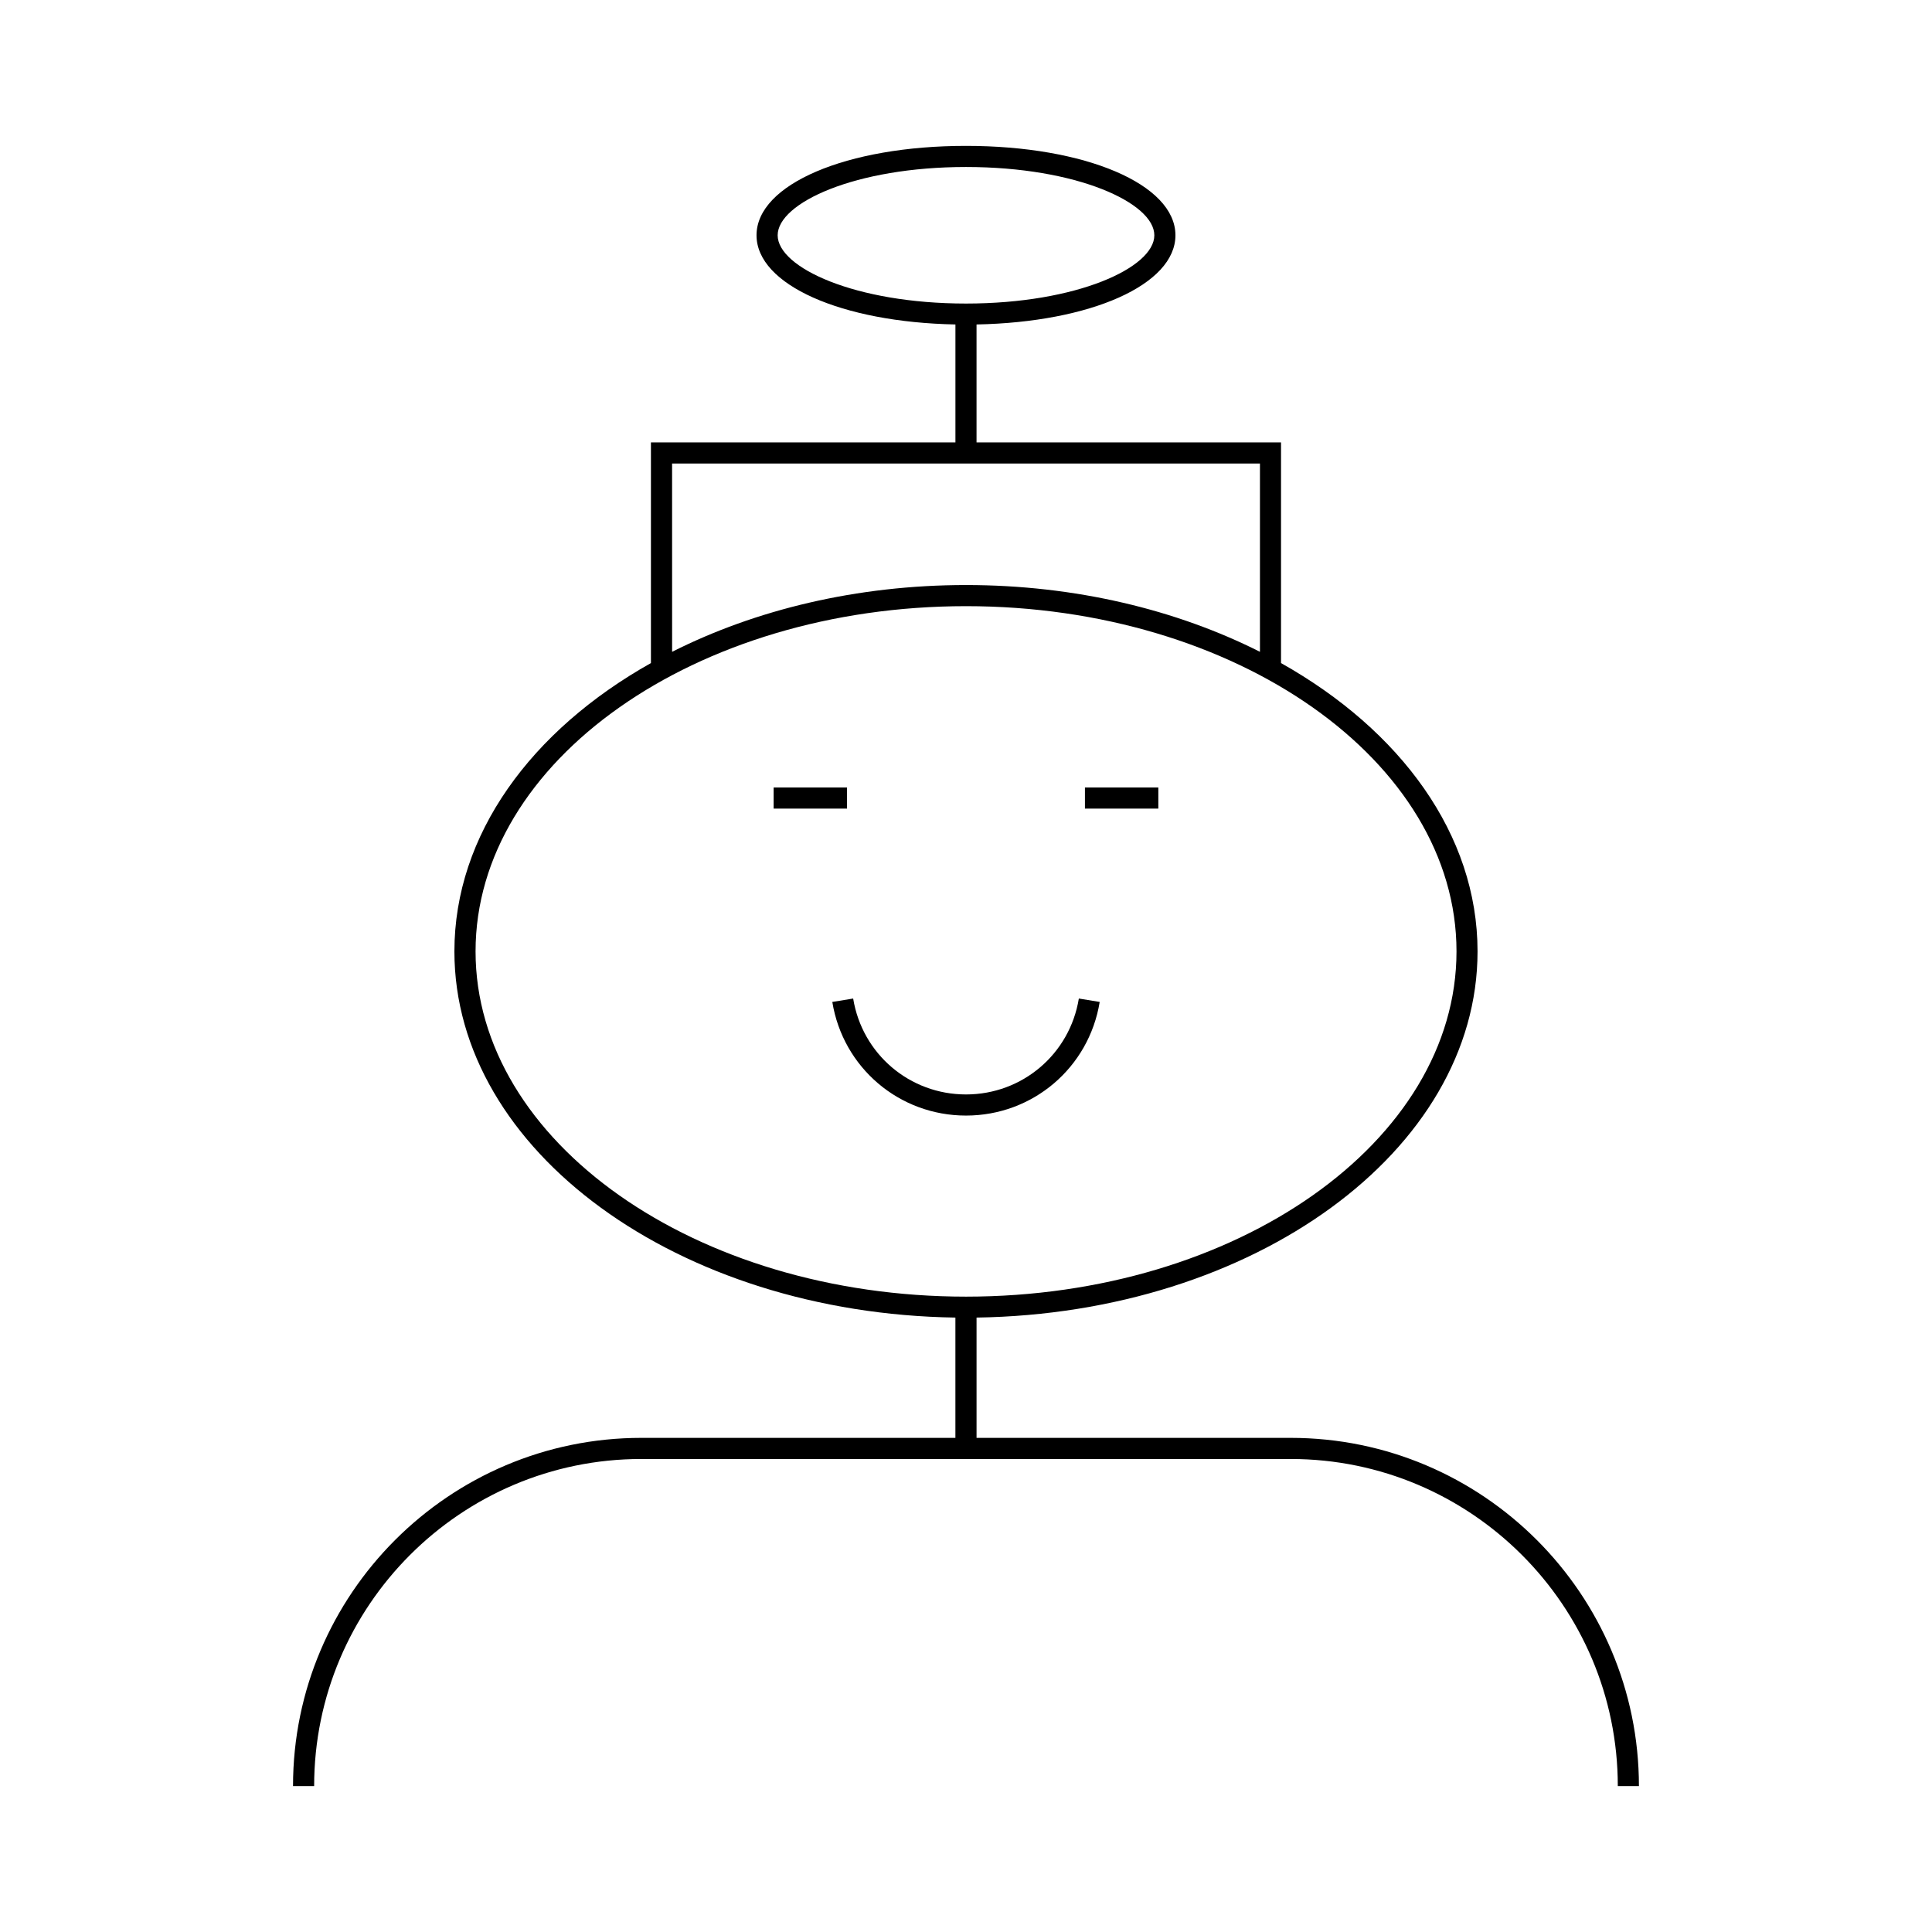 <?xml version="1.0" encoding="UTF-8"?>
<!-- Uploaded to: SVG Find, www.svgrepo.com, Generator: SVG Find Mixer Tools -->
<svg fill="#000000" width="800px" height="800px" version="1.1" viewBox="144 144 512 512" xmlns="http://www.w3.org/2000/svg">
 <g>
  <path d="m486.05 525.05h-83.254v-31.879c73.465-1.074 132.77-44.176 132.77-97.039 0-30.996-20.41-58.621-52.082-76.41v-58.477h-80.691v-31.258c30.23-0.586 52.711-10.531 52.711-23.637 0-13.508-23.863-23.691-55.508-23.691s-55.508 10.184-55.508 23.691c0 13.102 22.48 23.051 52.711 23.637v31.258h-80.695v58.477c-31.672 17.789-52.082 45.418-52.082 76.41 0 52.863 59.309 95.961 132.77 97.039v31.879h-83.25c-50.891 0-92.289 41.398-92.289 92.289h5.598c0-47.801 38.891-86.691 86.691-86.691h172.1c47.801 0 86.691 38.891 86.691 86.691h5.598c0-50.891-41.402-92.289-92.289-92.289zm-135.96-318.7c0-8.559 20.496-18.094 49.91-18.094 29.414 0 49.91 9.535 49.91 18.094 0.004 8.559-20.496 18.094-49.906 18.094-29.414 0-49.914-9.535-49.914-18.094zm-27.98 60.492h155.79v49.895c-22.059-11.129-48.918-17.695-77.891-17.695-28.977 0-55.836 6.566-77.891 17.695zm-52.082 129.29c0-50.449 58.309-91.492 129.98-91.492s129.98 41.043 129.98 91.492c-0.004 50.449-58.309 91.492-129.98 91.492s-129.98-41.043-129.98-91.492z"/>
  <path d="m349.02 352.69h19.449v5.598h-19.449z"/>
  <path d="m431.52 352.69h19.449v5.598h-19.449z"/>
  <path d="m400 434.04c-14.922 0-27.496-10.691-29.902-25.418l-5.527 0.902c2.848 17.453 17.75 30.113 35.43 30.113 17.676 0 32.578-12.664 35.43-30.113l-5.527-0.902c-2.406 14.73-14.984 25.418-29.902 25.418z"/>
 </g>
</svg>